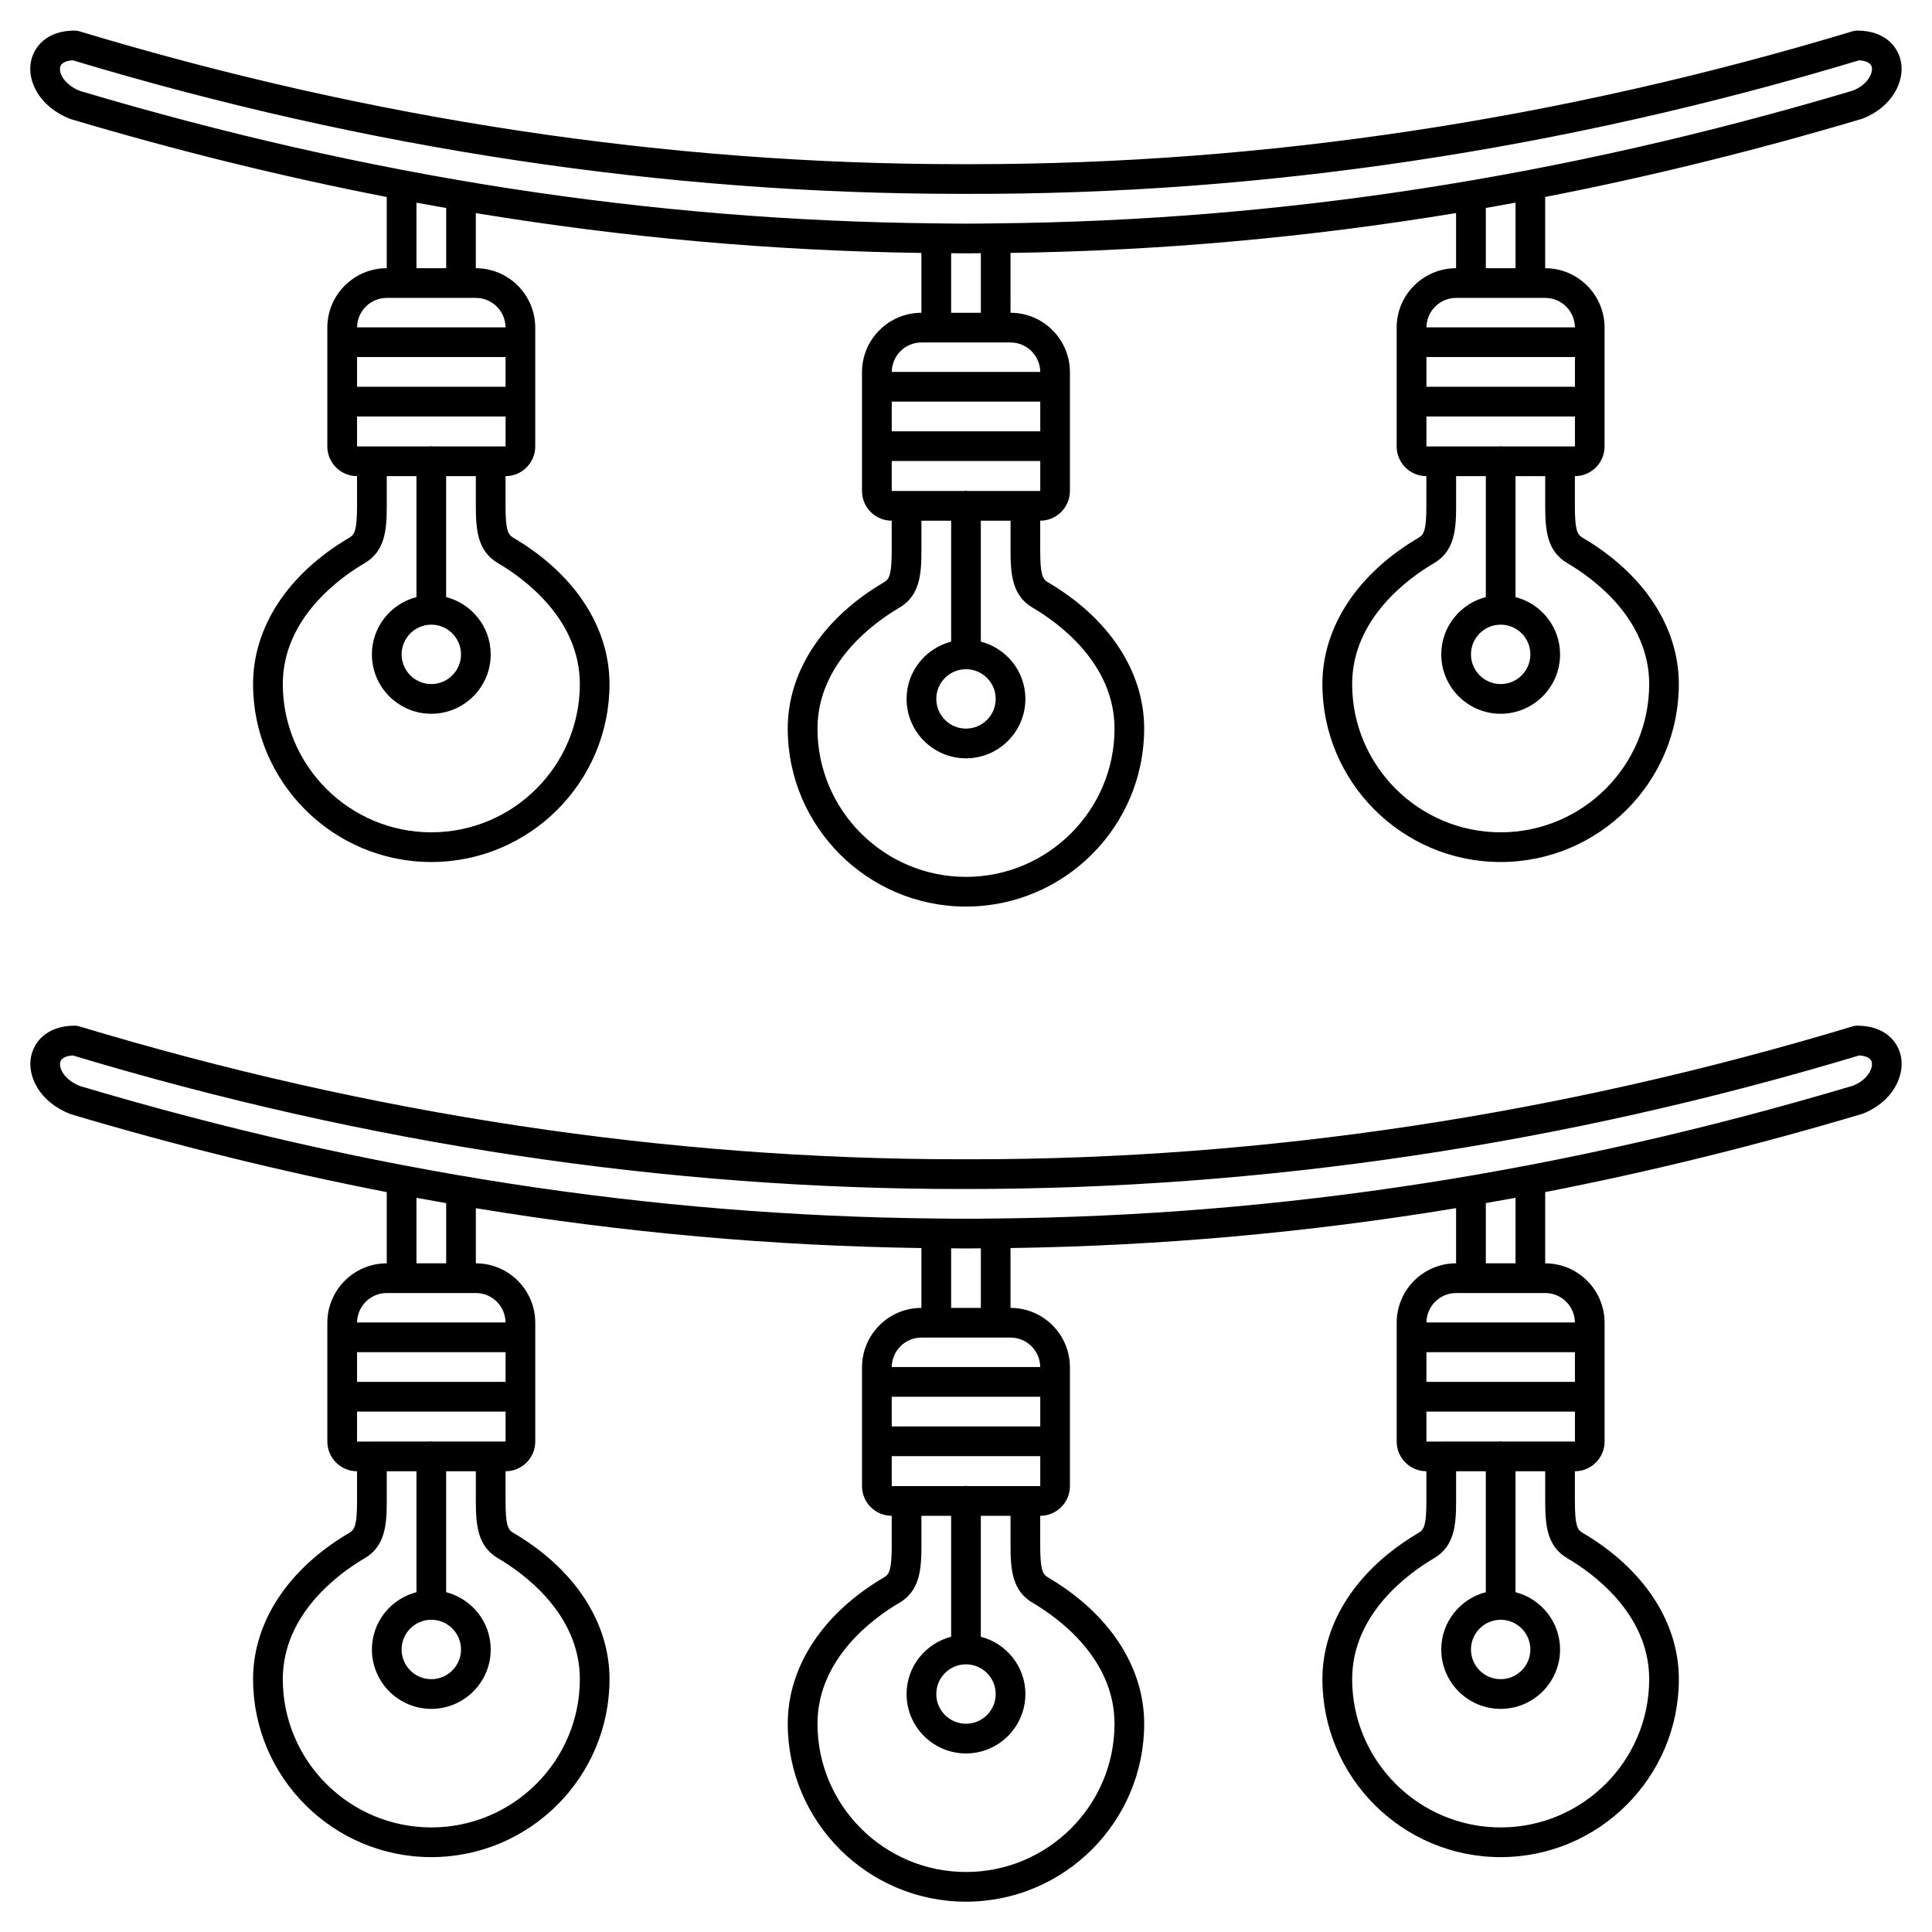 <?xml version="1.0" encoding="UTF-8"?>
<!-- Uploaded to: ICON Repo, www.svgrepo.com, Generator: ICON Repo Mixer Tools -->
<svg fill="#000000" width="800px" height="800px" version="1.1" viewBox="144 144 512 512" xmlns="http://www.w3.org/2000/svg">
 <g>
  <path d="m162.71 175.55c28.203 8.398 56.066 15.258 83.777 20.656v18.871c-8.684 0-15.742 7.062-15.742 15.742v31.488c0 4.34 3.531 7.871 7.871 7.871v7.871c0 6.238-0.586 7.59-1.992 8.414-16.242 9.52-25.559 23.676-25.559 38.82 0 25.996 21.188 47.152 47.23 47.16 26.043-0.008 47.23-21.164 47.23-47.16 0-15.145-9.316-29.297-25.559-38.816-1.402-0.832-1.992-2.176-1.992-8.414v-7.871c4.34 0 7.871-3.531 7.871-7.871v-31.488c0-8.684-7.062-15.742-15.742-15.742v-14.609c39.363 6.492 78.543 9.984 118.08 10.562v15.855c-8.684 0-15.742 7.062-15.742 15.742v31.488c0 4.34 3.531 7.871 7.871 7.871v7.871c0 6.238-0.586 7.59-1.992 8.414-16.246 9.516-25.562 23.672-25.562 38.816 0 25.996 21.188 47.152 47.23 47.16 26.043-0.008 47.23-21.164 47.23-47.16 0-15.145-9.316-29.297-25.559-38.816-1.402-0.832-1.988-2.18-1.988-8.418v-7.871c4.34 0 7.871-3.531 7.871-7.871v-31.488c0-8.684-7.062-15.742-15.742-15.742l-0.004-15.855c39.523-0.578 78.684-4.074 118.08-10.57v14.617c-8.684 0-15.742 7.062-15.742 15.742v31.488c0 4.34 3.531 7.871 7.871 7.871v7.871c0 6.238-0.586 7.59-1.992 8.414-16.242 9.52-25.562 23.676-25.562 38.82 0 25.996 21.188 47.152 47.23 47.16 26.043-0.008 47.23-21.164 47.23-47.16 0-15.145-9.316-29.297-25.559-38.816-1.402-0.828-1.992-2.176-1.992-8.414v-7.871c4.34 0 7.871-3.531 7.871-7.871v-31.488c0-8.684-7.062-15.742-15.742-15.742v-18.883c27.789-5.418 55.746-12.305 84.086-20.75 7.969-3.109 11.172-9.922 10.207-15.035-0.75-4.019-4.207-8.309-11.637-8.309-0.387 0-0.766 0.059-1.137 0.168-77.434 23.383-155.96 35.238-233.48 35.234h-3.106c-77.492 0-156.04-11.855-233.46-35.234-0.371-0.117-0.754-0.172-1.141-0.172-7.426 0-10.883 4.293-11.637 8.309-0.961 5.117 2.234 11.926 10.516 15.141zm115.27 63.07v7.871h-39.359v-7.871zm-1.988 54.633c6.512 3.82 21.672 14.59 21.672 32.031 0 21.66-17.656 39.281-39.359 39.289-21.703-0.008-39.359-17.629-39.359-39.289 0-17.441 15.156-28.211 21.672-32.031 5.438-3.191 5.875-8.773 5.875-15.199v-7.871h7.871v32.047c-6.773 1.758-11.809 7.867-11.809 15.184 0 8.684 7.062 15.742 15.742 15.742 8.684 0 15.742-7.062 15.742-15.742 0-7.316-5.035-13.426-11.809-15.184v-32.047h7.871v7.871c0.008 6.426 0.449 12.008 5.891 15.199zm-17.691 16.289c4.34 0 7.871 3.531 7.871 7.871 0 4.34-3.531 7.871-7.871 7.871-4.34 0-7.871-3.531-7.871-7.871 0-4.344 3.531-7.871 7.871-7.871zm0.344-47.234c-0.117-0.012-0.219-0.07-0.344-0.07-0.121 0-0.223 0.059-0.344 0.07h-19.336v-7.941h39.363v7.941zm19.328-31.559h-39.344c0.039-4.305 3.551-7.801 7.863-7.801h23.617c4.316 0 7.828 3.496 7.863 7.801zm-15.734-15.672h-7.871v-17.359c2.625 0.484 5.246 0.945 7.871 1.406zm157.44 35.352v7.871h-39.359v-7.871zm-1.992 54.633c6.512 3.82 21.672 14.59 21.672 32.031 0 21.66-17.656 39.281-39.359 39.289-21.703-0.008-39.359-17.629-39.359-39.289 0-17.441 15.156-28.211 21.672-32.031 5.438-3.191 5.879-8.773 5.879-15.203v-7.871h7.871v32.047c-6.773 1.758-11.809 7.867-11.809 15.184 0 8.684 7.062 15.742 15.742 15.742 8.684 0 15.742-7.062 15.742-15.742 0-7.316-5.035-13.426-11.809-15.184v-32.047h7.871v7.871c0.004 6.43 0.445 12.012 5.887 15.203zm-17.688 16.285c4.34 0 7.871 3.531 7.871 7.871s-3.531 7.871-7.871 7.871-7.871-3.531-7.871-7.871c-0.004-4.34 3.527-7.871 7.871-7.871zm0.34-47.23c-0.117-0.012-0.219-0.07-0.34-0.07s-0.223 0.059-0.344 0.07h-19.336v-7.941h39.363v7.941zm19.332-31.559h-39.344c0.039-4.305 3.551-7.801 7.863-7.801h23.617c4.312 0 7.828 3.496 7.863 7.801zm-15.738-15.672h-7.871v-15.781c1.312 0.008 2.621 0.035 3.938 0.035s2.625-0.031 3.938-0.035zm157.44 11.734v7.871h-39.359v-7.871zm-1.992 54.633c6.516 3.82 21.672 14.59 21.672 32.031 0 21.66-17.656 39.281-39.359 39.289-21.703-0.008-39.359-17.629-39.359-39.289 0-17.441 15.156-28.211 21.672-32.031 5.438-3.191 5.879-8.773 5.879-15.199v-7.871h7.871v32.047c-6.773 1.758-11.809 7.867-11.809 15.184 0 8.684 7.062 15.742 15.742 15.742 8.684 0 15.742-7.062 15.742-15.742 0-7.316-5.035-13.426-11.809-15.184v-32.047h7.871v7.871c0.008 6.426 0.449 12.008 5.887 15.199zm-17.688 16.289c4.34 0 7.871 3.531 7.871 7.871 0 4.34-3.531 7.871-7.871 7.871-4.34 0-7.871-3.531-7.871-7.871 0-4.344 3.531-7.871 7.871-7.871zm0.344-47.234c-0.121-0.012-0.223-0.07-0.344-0.07-0.121 0-0.223 0.059-0.344 0.07h-19.336v-7.941h39.363v7.941zm19.328-31.559h-39.344c0.039-4.305 3.551-7.801 7.863-7.801h23.617c4.312 0 7.828 3.496 7.863 7.801zm-15.734-15.672h-7.871v-15.965c2.621-0.461 5.246-0.922 7.871-1.406zm-385.7-53.215c0.277-1.465 2.168-1.805 3.371-1.879 77.977 23.488 157.06 35.395 235.11 35.391h1.566c78.625 0.242 158.2-11.746 236.7-35.391 1.203 0.07 3.094 0.41 3.371 1.879 0.305 1.613-1.148 4.621-5.023 6.148-76.977 22.93-151.38 34.441-227.16 35.188h-0.004-0.004c-2.621 0.027-5.242 0.07-7.867 0.07s-5.246-0.047-7.867-0.07h-0.004-0.004c-75.789-0.746-150.18-12.254-226.86-35.082-4.18-1.633-5.633-4.641-5.328-6.254z"/>
  <path d="m647.8 424.12c-0.754-4.016-4.207-8.305-11.637-8.305-0.387 0-0.766 0.059-1.137 0.168-77.434 23.383-155.96 35.238-233.48 35.234-1.035-0.004-2.07-0.004-3.106 0-77.492 0-156.04-11.855-233.46-35.234-0.371-0.109-0.75-0.168-1.137-0.168-7.426 0-10.883 4.293-11.637 8.309-0.965 5.117 2.231 11.926 10.512 15.141 28.203 8.402 56.062 15.258 83.773 20.66v18.871c-8.684 0-15.742 7.062-15.742 15.742v31.488c0 4.34 3.531 7.871 7.871 7.871v7.871c0 6.238-0.586 7.59-1.992 8.414-16.242 9.52-25.559 23.672-25.559 38.816 0 25.996 21.188 47.152 47.23 47.16 26.043-0.008 47.23-21.164 47.23-47.16 0-15.145-9.316-29.297-25.559-38.816-1.402-0.828-1.992-2.176-1.992-8.414v-7.871c4.34 0 7.871-3.531 7.871-7.871v-31.488c0-8.684-7.062-15.742-15.742-15.742v-14.609c39.363 6.492 78.543 9.984 118.08 10.562v15.855c-8.684 0-15.742 7.062-15.742 15.742v31.488c0 4.34 3.531 7.871 7.871 7.871v7.871c0 6.238-0.586 7.59-1.992 8.414-16.246 9.52-25.562 23.672-25.562 38.816 0 25.996 21.188 47.152 47.23 47.16 26.043-0.008 47.23-21.164 47.23-47.16 0-15.145-9.316-29.297-25.559-38.816-1.402-0.828-1.992-2.176-1.992-8.414v-7.871c4.34 0 7.871-3.531 7.871-7.871v-31.488c0-8.684-7.062-15.742-15.742-15.742v-15.859c39.523-0.578 78.684-4.074 118.08-10.57v14.617c-8.684 0-15.742 7.062-15.742 15.742v31.488c0 4.34 3.531 7.871 7.871 7.871v7.871c0 6.238-0.586 7.59-1.992 8.414-16.242 9.523-25.562 23.676-25.562 38.82 0 25.996 21.188 47.152 47.23 47.16 26.043-0.008 47.23-21.164 47.23-47.16 0-15.145-9.316-29.297-25.559-38.816-1.402-0.828-1.992-2.176-1.992-8.414v-7.871c4.34 0 7.871-3.531 7.871-7.871v-31.488c0-8.684-7.062-15.742-15.742-15.742v-18.879c27.789-5.418 55.75-12.305 84.09-20.75 7.977-3.121 11.168-9.926 10.207-15.047zm-369.82 78.219v7.871h-39.359v-7.871zm-1.988 54.629c6.516 3.82 21.672 14.59 21.672 32.031 0 21.66-17.656 39.281-39.359 39.289-21.703-0.008-39.359-17.629-39.359-39.289 0-17.441 15.156-28.211 21.672-32.031 5.441-3.191 5.879-8.773 5.879-15.199v-7.871h7.871v32.047c-6.773 1.758-11.809 7.867-11.809 15.184 0 8.684 7.062 15.742 15.742 15.742 8.684 0 15.742-7.062 15.742-15.742 0-7.316-5.035-13.426-11.809-15.184v-32.047h7.871v7.871c0.004 6.426 0.445 12.008 5.887 15.199zm-17.691 16.289c4.34 0 7.871 3.531 7.871 7.871s-3.531 7.871-7.871 7.871c-4.34 0-7.871-3.531-7.871-7.871s3.531-7.871 7.871-7.871zm0.344-47.23c-0.117-0.012-0.219-0.074-0.344-0.074-0.121 0-0.223 0.059-0.344 0.07l-19.336 0.004v-7.945h39.363v7.941zm19.328-31.562h-39.344c0.039-4.305 3.551-7.801 7.863-7.801h23.617c4.316 0 7.828 3.496 7.863 7.801zm-15.734-15.672h-7.871v-17.359c2.625 0.484 5.246 0.945 7.871 1.406zm157.44 35.355v7.871h-39.359v-7.871zm-1.992 54.629c6.516 3.82 21.672 14.59 21.672 32.031 0 21.66-17.656 39.281-39.359 39.289-21.703-0.008-39.359-17.629-39.359-39.289 0-17.441 15.156-28.211 21.672-32.031 5.441-3.191 5.879-8.773 5.879-15.199v-7.871h7.871v32.047c-6.773 1.758-11.809 7.867-11.809 15.184 0 8.684 7.062 15.742 15.742 15.742 8.684 0 15.742-7.062 15.742-15.742 0-7.316-5.035-13.426-11.809-15.184v-32.047h7.871v7.871c0.004 6.426 0.445 12.008 5.887 15.199zm-17.688 16.289c4.34 0 7.871 3.531 7.871 7.871s-3.531 7.871-7.871 7.871-7.871-3.531-7.871-7.871c-0.004-4.34 3.527-7.871 7.871-7.871zm0.34-47.234c-0.117-0.012-0.219-0.07-0.34-0.07s-0.223 0.059-0.344 0.07h-19.336v-7.941h39.363v7.941zm19.332-31.559h-39.344c0.039-4.305 3.551-7.801 7.863-7.801h23.617c4.312 0 7.828 3.496 7.863 7.801zm-15.738-15.672h-7.871v-15.781c1.316 0.008 2.625 0.035 3.941 0.035 1.312 0 2.621-0.031 3.934-0.035zm157.44 11.738v7.871h-39.359v-7.871zm-1.992 54.629c6.516 3.82 21.672 14.59 21.672 32.031 0 21.66-17.656 39.281-39.359 39.289-21.703-0.008-39.359-17.629-39.359-39.289 0-17.441 15.156-28.211 21.672-32.031 5.441-3.191 5.879-8.773 5.879-15.199v-7.871h7.871v32.047c-6.773 1.758-11.809 7.867-11.809 15.184 0 8.684 7.062 15.742 15.742 15.742 8.684 0 15.742-7.062 15.742-15.742 0-7.316-5.035-13.426-11.809-15.184v-32.047h7.871v7.871c0.008 6.426 0.449 12.008 5.887 15.199zm-17.688 16.289c4.34 0 7.871 3.531 7.871 7.871s-3.531 7.871-7.871 7.871c-4.34 0-7.871-3.531-7.871-7.871s3.531-7.871 7.871-7.871zm0.344-47.23c-0.121-0.012-0.223-0.074-0.344-0.074-0.121 0-0.223 0.059-0.344 0.07l-19.336 0.004v-7.945h39.363v7.941zm19.328-31.562h-39.344c0.039-4.305 3.551-7.801 7.863-7.801h23.617c4.312 0 7.828 3.496 7.863 7.801zm-15.734-15.672h-7.871v-15.961c2.621-0.461 5.246-0.922 7.871-1.406zm89.41-47.066c-76.977 22.93-151.38 34.441-227.17 35.188h-0.004-0.004c-2.621 0.027-5.238 0.07-7.863 0.07-2.629 0-5.246-0.047-7.871-0.07h-0.004-0.004c-75.785-0.746-150.18-12.254-226.85-35.082-4.18-1.629-5.637-4.637-5.328-6.25 0.277-1.465 2.168-1.805 3.371-1.879 77.977 23.488 157.06 35.395 235.11 35.391h1.566c78.621 0.023 158.2-11.746 236.7-35.391 1.203 0.07 3.09 0.41 3.367 1.879 0.301 1.609-1.152 4.617-5.019 6.144z"/>
 </g>
</svg>
